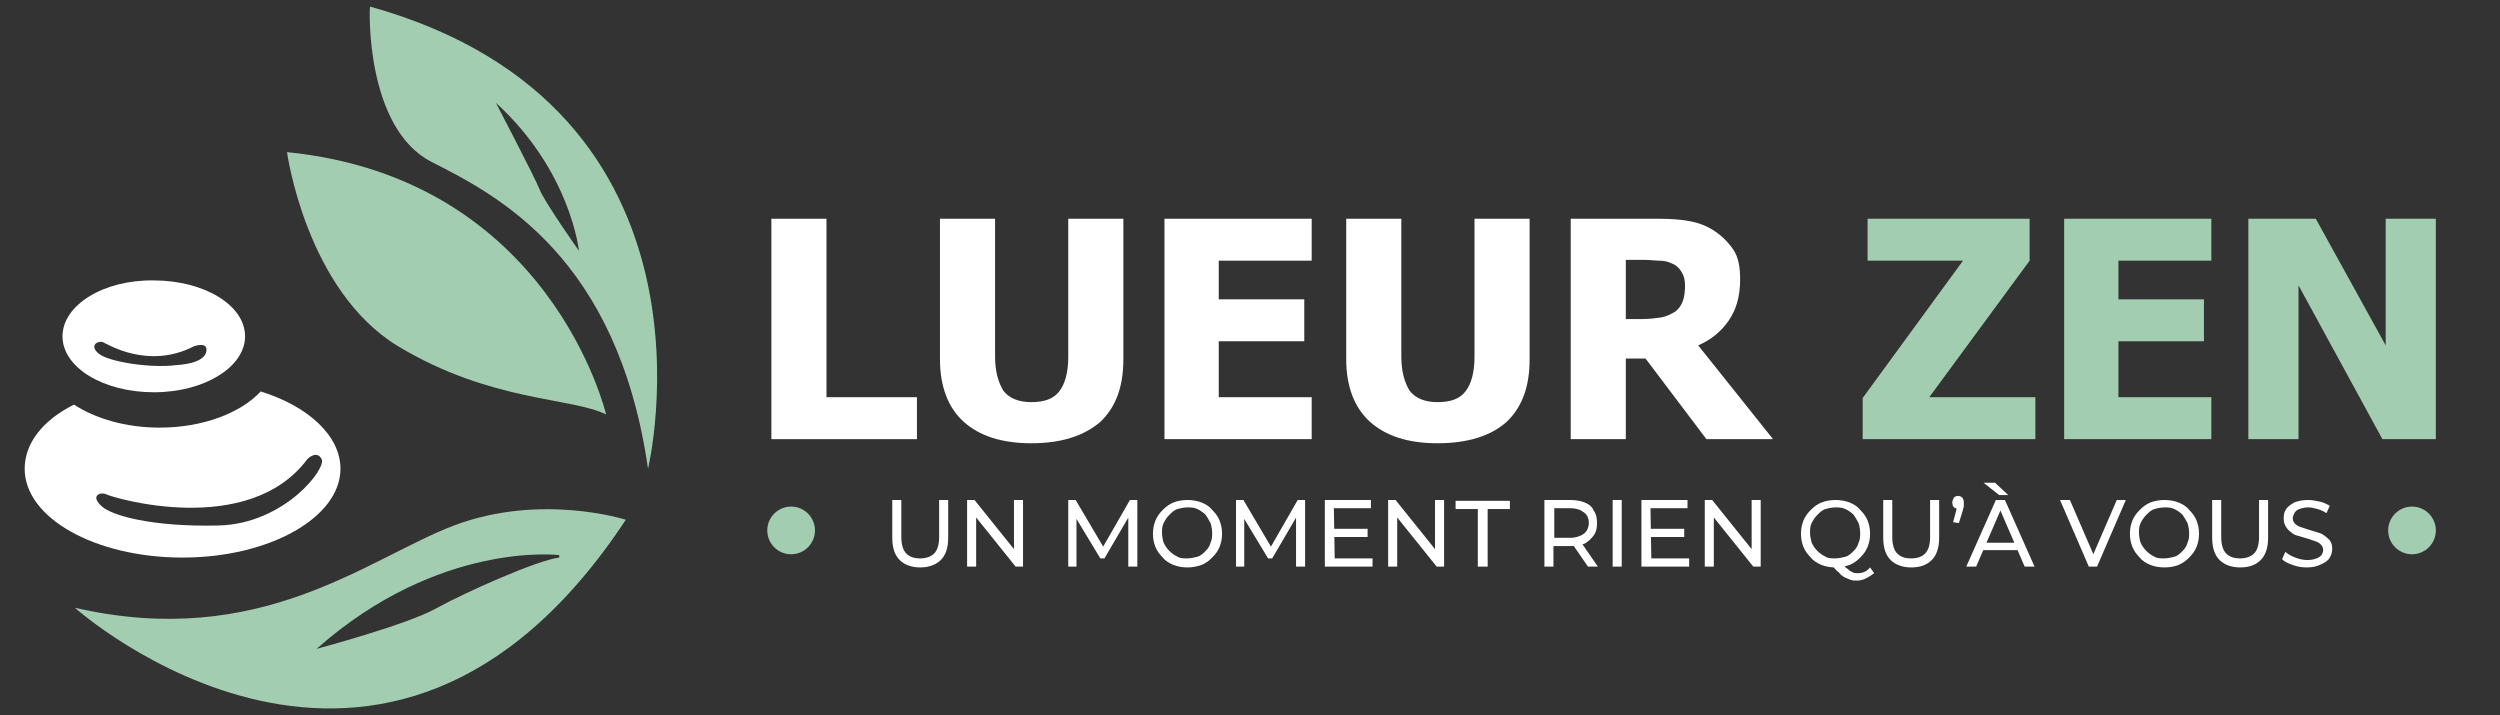 <?xml version="1.0" encoding="utf-8"?>
<!-- Generator: Adobe Illustrator 28.0.0, SVG Export Plug-In . SVG Version: 6.00 Build 0)  -->
<svg version="1.1" id="Calque_1" xmlns="http://www.w3.org/2000/svg" xmlns:xlink="http://www.w3.org/1999/xlink" x="0px" y="0px"
	 viewBox="0 0 304 87" style="enable-background:new 0 0 304 87;" xml:space="preserve">
<rect x="0" y="0" width="304" height="87" fill="#333333" stroke="none"/>
<style type="text/css">
	.st0{fill:#A3CDB0;}
	.st1{fill:#FFFFFF;}
</style>
<g>
	<g>
		<path class="st0" d="M73.7,50.4c0,0-6.7-28.7-38.8-31.9c0,0,2.3,16.8,13.5,23.6C59.7,48.9,69.5,48.3,73.7,50.4z"/>
		<path class="st0" d="M52.5,19.7c8.1,4.1,22.6,11.6,26.3,37.3c0,0,10.6-43.8-33.8-56.2C44.9,0.9,44.4,15.6,52.5,19.7L52.5,19.7z
			 M60.3,12.5c9.1,8.3,10.1,18,10.1,18s-4.3-6.1-4.8-7.5C65,21.5,60.3,12.5,60.3,12.5L60.3,12.5z"/>
		<path class="st0" d="M9.1,73.9c0,0,37.7,33.7,67-10.7c0,0-10.3-3.3-20.9,0.7C44.7,67.9,31.7,79.1,9.1,73.9z M38.5,78.9
			C53.4,65.7,68,67.5,68,67.5v0.3c-2.6,0.3-11.4,4.2-15,6.2C49.4,76,38.5,78.9,38.5,78.9z"/>
		<path class="st1" d="M3,57c0,6,8.6,10.8,19.2,10.8c10.6,0,19.2-4.9,19.2-10.8c0-4-3.9-7.6-9.7-9.4c-2.4,2.6-7,4.4-12.3,4.4
			c-4.1,0-7.8-1.1-10.4-2.8C5.2,51.1,3,53.9,3,57z M12.9,60.1c0.7,0.4,17.3,5.4,24.5-4.3c0,0,1.1-1.1,1.7,0
			c0.7,1.1-4.5,7.9-12.5,8.1c-8,0.2-13.3-1.2-14.4-2.5C11,60.2,12.3,59.8,12.9,60.1z"/>
		<path class="st1" d="M7.6,40.9c0,3.8,5,6.8,11.1,6.8c6.2,0,11.1-3.1,11.1-6.8c0-3.8-5-6.8-11.1-6.8C12.6,34,7.6,37.1,7.6,40.9z
			 M12.5,41.6C13,41.8,18,45,23.6,42.1c0,0,1.4-0.5,1.5,0.3c0.1,0.8-0.6,1.8-3.7,2C18.3,44.8,13.2,44,12,43
			C10.8,42,11.9,41.4,12.5,41.6L12.5,41.6z"/>
		<path class="st1" d="M111.5,53.4H93.8V26.6h6.7v21.7h11V53.4z"/>
		<path class="st1" d="M125.4,53.9c-3.6,0-6.3-0.9-8.2-2.6s-2.9-4.3-2.9-7.6V26.6h6.7v16.7c0,1.9,0.4,3.2,1,4.2
			c0.7,0.9,1.8,1.4,3.4,1.4c1.6,0,2.7-0.4,3.4-1.3c0.7-0.9,1.1-2.3,1.1-4.2V26.6h6.7v17.1c0,3.3-0.9,5.8-2.8,7.6
			C131.8,53,129.1,53.9,125.4,53.9z"/>
		<path class="st1" d="M141.6,53.4V26.6h17.9v5.1h-11.3v4.7h10.4v5.1h-10.4v6.8h11.3v5.1L141.6,53.4L141.6,53.4z"/>
		<path class="st1" d="M174.8,53.9c-3.6,0-6.3-0.9-8.2-2.6s-2.9-4.3-2.9-7.6V26.6h6.7v16.7c0,1.9,0.4,3.2,1,4.2
			c0.7,0.9,1.8,1.4,3.4,1.4c1.6,0,2.7-0.4,3.4-1.3c0.7-0.9,1.1-2.3,1.1-4.2V26.6h6.7v17.1c0,3.3-0.9,5.8-2.8,7.6
			C181.3,53,178.5,53.9,174.8,53.9z"/>
		<path class="st1" d="M215.6,53.4h-8.1l-7.4-9.8h-2.4v9.8H191V26.6h10.7c1.5,0,2.8,0.1,3.8,0.3c1.1,0.2,2.1,0.6,3,1.2
			c0.9,0.6,1.7,1.4,2.3,2.3c0.6,0.9,0.8,2.1,0.8,3.6c0,2.1-0.5,3.7-1.4,5c-0.9,1.3-2.1,2.3-3.7,3L215.6,53.4L215.6,53.4z
			 M204.9,34.8c0-0.7-0.1-1.2-0.4-1.7c-0.3-0.5-0.7-0.9-1.3-1.1c-0.4-0.2-0.9-0.3-1.4-0.3c-0.5,0-1.1-0.1-1.9-0.1h-2.2v7.2h1.9
			c0.9,0,1.7-0.1,2.4-0.2c0.6-0.1,1.2-0.4,1.7-0.7c0.4-0.3,0.7-0.7,0.9-1.2C204.8,36.2,204.9,35.5,204.9,34.8z"/>
		<path class="st0" d="M247.5,53.4h-21v-5l12.2-16.7h-11.6v-5.1h19.7v5.1l-12.2,16.6h12.9L247.5,53.4L247.5,53.4z"/>
		<path class="st0" d="M251,53.4V26.6h17.9v5.1h-11.3v4.7H268v5.1h-10.4v6.8h11.3v5.1L251,53.4L251,53.4z"/>
		<path class="st0" d="M296.1,53.4h-6.4l-10.2-18.7v18.7h-6.1V26.6h8.2l8.5,15.4V26.6h6.1V53.4z"/>
		<path class="st1" d="M111.9,69c-1,0-1.9-0.3-2.5-0.9c-0.6-0.6-0.9-1.5-0.9-2.7v-4.6h1.1v4.5c0,0.9,0.2,1.6,0.6,2
			c0.4,0.4,0.9,0.6,1.7,0.6c0.7,0,1.3-0.2,1.7-0.6c0.4-0.4,0.6-1.1,0.6-2v-4.5h1.1v4.6c0,1.2-0.3,2.1-0.9,2.7
			C113.8,68.7,112.9,69,111.9,69z"/>
		<path class="st1" d="M117.6,68.9v-8.1h0.9l5.3,6.6h-0.5v-6.6h1.1v8.1h-0.9l-5.3-6.6h0.5v6.6H117.6z"/>
		<path class="st1" d="M129.9,68.9v-8.1h0.9l3.6,6.1h-0.5l3.5-6.1h0.9v8.1h-1.1v-6.3h0.2l-3.1,5.3h-0.5l-3.2-5.3h0.3v6.3H129.9
			L129.9,68.9z"/>
		<path class="st1" d="M144.4,69c-0.6,0-1.2-0.1-1.7-0.3c-0.5-0.2-1-0.5-1.3-0.9c-0.4-0.4-0.7-0.8-0.9-1.3c-0.2-0.5-0.3-1-0.3-1.6
			c0-0.6,0.1-1.1,0.3-1.6c0.2-0.5,0.5-0.9,0.9-1.3c0.4-0.4,0.8-0.7,1.3-0.9c0.5-0.2,1.1-0.3,1.7-0.3c0.6,0,1.2,0.1,1.7,0.3
			c0.5,0.2,1,0.5,1.3,0.9c0.4,0.4,0.7,0.8,0.9,1.3c0.2,0.5,0.3,1,0.3,1.6c0,0.6-0.1,1.1-0.3,1.6c-0.2,0.5-0.5,0.9-0.9,1.3
			c-0.4,0.4-0.8,0.7-1.3,0.9C145.5,68.9,145,69,144.4,69L144.4,69z M144.4,67.9c0.4,0,0.8-0.1,1.2-0.2c0.4-0.1,0.7-0.4,1-0.7
			c0.3-0.3,0.5-0.6,0.6-1c0.2-0.4,0.2-0.8,0.2-1.2c0-0.4-0.1-0.9-0.2-1.2c-0.2-0.4-0.4-0.7-0.6-1c-0.3-0.3-0.6-0.5-1-0.7
			c-0.4-0.2-0.8-0.2-1.2-0.2c-0.4,0-0.9,0.1-1.2,0.2c-0.4,0.1-0.7,0.4-1,0.7c-0.3,0.3-0.5,0.6-0.7,1c-0.2,0.4-0.2,0.8-0.2,1.2
			c0,0.4,0.1,0.9,0.2,1.2c0.2,0.4,0.4,0.7,0.7,1c0.3,0.3,0.6,0.5,1,0.7C143.5,67.9,143.9,67.9,144.4,67.9z"/>
		<path class="st1" d="M150.3,68.9v-8.1h0.9l3.6,6.1h-0.5l3.5-6.1h0.9v8.1h-1.1v-6.3h0.2l-3.1,5.3h-0.5l-3.2-5.3h0.3v6.3H150.3
			L150.3,68.9z"/>
		<path class="st1" d="M162.3,67.9h4.6v1h-5.8v-8.1h5.6v1h-4.5L162.3,67.9L162.3,67.9z M162.2,64.3h4.1v1h-4.1V64.3z"/>
		<path class="st1" d="M168.8,68.9v-8.1h0.9l5.3,6.6h-0.5v-6.6h1.1v8.1h-0.9l-5.3-6.6h0.5v6.6H168.8z"/>
		<path class="st1" d="M179.7,68.9v-7h-2.7v-1h6.6v1h-2.7v7H179.7z"/>
		<path class="st1" d="M187.8,68.9v-8.1h3.1c0.7,0,1.3,0.1,1.8,0.3c0.5,0.2,0.9,0.5,1.1,1c0.3,0.4,0.4,0.9,0.4,1.5
			c0,0.6-0.1,1.1-0.4,1.5c-0.3,0.4-0.6,0.7-1.1,1c-0.5,0.2-1.1,0.3-1.8,0.3h-2.5l0.5-0.5v3L187.8,68.9L187.8,68.9z M189,66l-0.5-0.6
			h2.4c0.7,0,1.3-0.2,1.7-0.5c0.4-0.3,0.6-0.8,0.6-1.3c0-0.6-0.2-1-0.6-1.3c-0.4-0.3-0.9-0.5-1.7-0.5h-2.4l0.5-0.6V66z M193.1,68.9
			l-2-2.9h1.2l2,2.9H193.1z"/>
		<path class="st1" d="M196.1,68.9v-8.1h1.1v8.1H196.1z"/>
		<path class="st1" d="M200.8,67.9h4.6v1h-5.8v-8.1h5.6v1h-4.5L200.8,67.9L200.8,67.9z M200.7,64.3h4.1v1h-4.1V64.3z"/>
		<path class="st1" d="M207.3,68.9v-8.1h0.9l5.3,6.6H213v-6.6h1.1v8.1h-0.9l-5.3-6.6h0.5v6.6H207.3z"/>
		<path class="st1" d="M223.2,69c-0.6,0-1.2-0.1-1.7-0.3c-0.5-0.2-1-0.5-1.3-0.9c-0.4-0.4-0.7-0.8-0.9-1.3c-0.2-0.5-0.3-1-0.3-1.6
			c0-0.6,0.1-1.1,0.3-1.6c0.2-0.5,0.5-0.9,0.9-1.3c0.4-0.4,0.8-0.7,1.3-0.9c0.5-0.2,1.1-0.3,1.7-0.3c0.6,0,1.2,0.1,1.7,0.3
			c0.5,0.2,1,0.5,1.3,0.9c0.4,0.4,0.7,0.8,0.9,1.3c0.2,0.5,0.3,1,0.3,1.6c0,0.6-0.1,1.1-0.3,1.6c-0.2,0.5-0.5,0.9-0.9,1.3
			c-0.4,0.4-0.8,0.7-1.3,0.9C224.3,68.9,223.8,69,223.2,69L223.2,69z M223.2,67.9c0.4,0,0.8-0.1,1.2-0.2c0.4-0.1,0.7-0.4,1-0.7
			c0.3-0.3,0.5-0.6,0.6-1c0.2-0.4,0.2-0.8,0.2-1.2c0-0.4-0.1-0.9-0.2-1.2c-0.2-0.4-0.4-0.7-0.6-1c-0.3-0.3-0.6-0.5-1-0.7
			c-0.4-0.2-0.8-0.2-1.2-0.2c-0.4,0-0.9,0.1-1.2,0.2c-0.4,0.1-0.7,0.4-1,0.7c-0.3,0.3-0.5,0.6-0.7,1c-0.2,0.4-0.2,0.8-0.2,1.2
			c0,0.4,0.1,0.8,0.2,1.2c0.2,0.4,0.4,0.7,0.7,1c0.3,0.3,0.6,0.5,1,0.7C222.3,67.9,222.7,67.9,223.2,67.9z M225.8,70.6
			c-0.3,0-0.5,0-0.8-0.1c-0.2-0.1-0.5-0.2-0.7-0.3c-0.2-0.1-0.5-0.3-0.7-0.6c-0.3-0.2-0.5-0.5-0.8-0.8l1.2-0.3
			c0.2,0.3,0.4,0.5,0.7,0.7c0.2,0.2,0.4,0.3,0.6,0.4s0.4,0.1,0.6,0.1c0.6,0,1.1-0.2,1.5-0.7l0.5,0.7
			C227.2,70.2,226.6,70.6,225.8,70.6L225.8,70.6z"/>
		<path class="st1" d="M232.4,69c-1,0-1.9-0.3-2.5-0.9c-0.6-0.6-0.9-1.5-0.9-2.7v-4.6h1.1v4.5c0,0.9,0.2,1.6,0.6,2
			c0.4,0.4,0.9,0.6,1.7,0.6s1.3-0.2,1.7-0.6c0.4-0.4,0.6-1.1,0.6-2v-4.5h1.1v4.6c0,1.2-0.3,2.1-0.9,2.7
			C234.3,68.7,233.5,69,232.4,69z"/>
		<path class="st1" d="M237.5,63.5l0.6-2.3l0.1,0.7c-0.2,0-0.4-0.1-0.6-0.2c-0.1-0.1-0.2-0.3-0.2-0.6c0-0.2,0.1-0.4,0.2-0.6
			c0.1-0.1,0.3-0.2,0.5-0.2c0.2,0,0.4,0.1,0.5,0.2c0.1,0.1,0.2,0.3,0.2,0.6c0,0.1,0,0.1,0,0.2c0,0.1,0,0.2,0,0.3
			c0,0.1-0.1,0.2-0.1,0.4l-0.5,1.6L237.5,63.5L237.5,63.5z"/>
		<path class="st1" d="M239.1,68.9l3.6-8.1h1.1l3.6,8.1h-1.2l-3.2-7.4h0.5l-3.2,7.4H239.1z M240.7,66.9l0.3-0.9h4.5l0.3,0.9H240.7z
			 M243.1,60.2l-1.9-1.5h1.4l1.6,1.5H243.1z"/>
		<path class="st1" d="M254,68.9l-3.5-8.1h1.2l3.2,7.4h-0.7l3.2-7.4h1.1l-3.5,8.1H254z"/>
		<path class="st1" d="M263.2,69c-0.6,0-1.2-0.1-1.7-0.3c-0.5-0.2-1-0.5-1.3-0.9c-0.4-0.4-0.7-0.8-0.9-1.3c-0.2-0.5-0.3-1-0.3-1.6
			c0-0.6,0.1-1.1,0.3-1.6c0.2-0.5,0.5-0.9,0.9-1.3c0.4-0.4,0.8-0.7,1.3-0.9c0.5-0.2,1.1-0.3,1.7-0.3s1.2,0.1,1.7,0.3
			c0.5,0.2,1,0.5,1.3,0.9c0.4,0.4,0.7,0.8,0.9,1.3c0.2,0.5,0.3,1,0.3,1.6c0,0.6-0.1,1.1-0.3,1.6c-0.2,0.5-0.5,0.9-0.9,1.3
			c-0.4,0.4-0.8,0.7-1.3,0.9C264.4,68.9,263.8,69,263.2,69L263.2,69z M263.2,67.9c0.4,0,0.8-0.1,1.2-0.2c0.4-0.1,0.7-0.4,1-0.7
			c0.3-0.3,0.5-0.6,0.6-1c0.2-0.4,0.2-0.8,0.2-1.2c0-0.4-0.1-0.9-0.2-1.2c-0.2-0.4-0.4-0.7-0.6-1c-0.3-0.3-0.6-0.5-1-0.7
			c-0.4-0.2-0.8-0.2-1.2-0.2c-0.4,0-0.9,0.1-1.2,0.2c-0.4,0.1-0.7,0.4-1,0.7c-0.3,0.3-0.5,0.6-0.7,1c-0.2,0.4-0.2,0.8-0.2,1.2
			c0,0.4,0.1,0.9,0.2,1.2c0.2,0.4,0.4,0.7,0.7,1c0.3,0.3,0.6,0.5,1,0.7C262.3,67.9,262.7,67.9,263.2,67.9z"/>
		<path class="st1" d="M272.4,69c-1,0-1.9-0.3-2.5-0.9c-0.6-0.6-0.9-1.5-0.9-2.7v-4.6h1.1v4.5c0,0.9,0.2,1.6,0.6,2
			c0.4,0.4,0.9,0.6,1.7,0.6c0.7,0,1.3-0.2,1.7-0.6c0.4-0.4,0.6-1.1,0.6-2v-4.5h1.1v4.6c0,1.2-0.3,2.1-0.9,2.7
			C274.3,68.7,273.5,69,272.4,69z"/>
		<path class="st1" d="M280.5,69c-0.6,0-1.2-0.1-1.7-0.3c-0.6-0.2-1-0.4-1.3-0.7l0.4-0.9c0.3,0.3,0.7,0.5,1.2,0.7
			c0.5,0.2,1,0.3,1.5,0.3c0.5,0,0.8-0.1,1.1-0.2c0.3-0.1,0.5-0.3,0.6-0.4c0.1-0.2,0.2-0.4,0.2-0.6c0-0.3-0.1-0.5-0.3-0.7
			c-0.2-0.2-0.4-0.3-0.7-0.4s-0.6-0.2-0.9-0.3c-0.3-0.1-0.7-0.2-1-0.3c-0.4-0.1-0.7-0.2-0.9-0.4c-0.3-0.2-0.5-0.4-0.7-0.7
			c-0.2-0.3-0.3-0.6-0.3-1.1s0.1-0.8,0.3-1.1c0.2-0.3,0.6-0.6,1-0.8c0.5-0.2,1-0.3,1.7-0.3c0.5,0,0.9,0.1,1.4,0.2
			c0.5,0.1,0.8,0.3,1.2,0.5l-0.4,0.9c-0.3-0.2-0.7-0.4-1.1-0.5c-0.4-0.1-0.7-0.2-1.1-0.2c-0.5,0-0.8,0.1-1.1,0.2
			c-0.3,0.1-0.5,0.3-0.6,0.5c-0.1,0.2-0.2,0.4-0.2,0.6c0,0.3,0.1,0.5,0.3,0.7c0.2,0.2,0.4,0.3,0.7,0.4c0.3,0.1,0.6,0.2,0.9,0.3
			c0.3,0.1,0.7,0.2,1,0.3c0.3,0.1,0.7,0.2,0.9,0.4c0.3,0.2,0.5,0.4,0.7,0.6c0.2,0.3,0.3,0.6,0.3,1c0,0.4-0.1,0.8-0.3,1.1
			c-0.2,0.4-0.6,0.6-1,0.8C281.7,68.9,281.2,69,280.5,69L280.5,69z"/>
		<path class="st0" d="M96.2,67.4c1.6,0,2.9-1.3,2.9-2.9c0-1.6-1.3-2.9-2.9-2.9s-2.9,1.3-2.9,2.9C93.3,66.1,94.6,67.4,96.2,67.4z"/>
		<path class="st0" d="M293.3,67.4c1.6,0,2.9-1.3,2.9-2.9c0-1.6-1.3-2.9-2.9-2.9c-1.6,0-2.9,1.3-2.9,2.9
			C290.4,66.1,291.7,67.4,293.3,67.4z"/>
	</g>
</g>
</svg>
